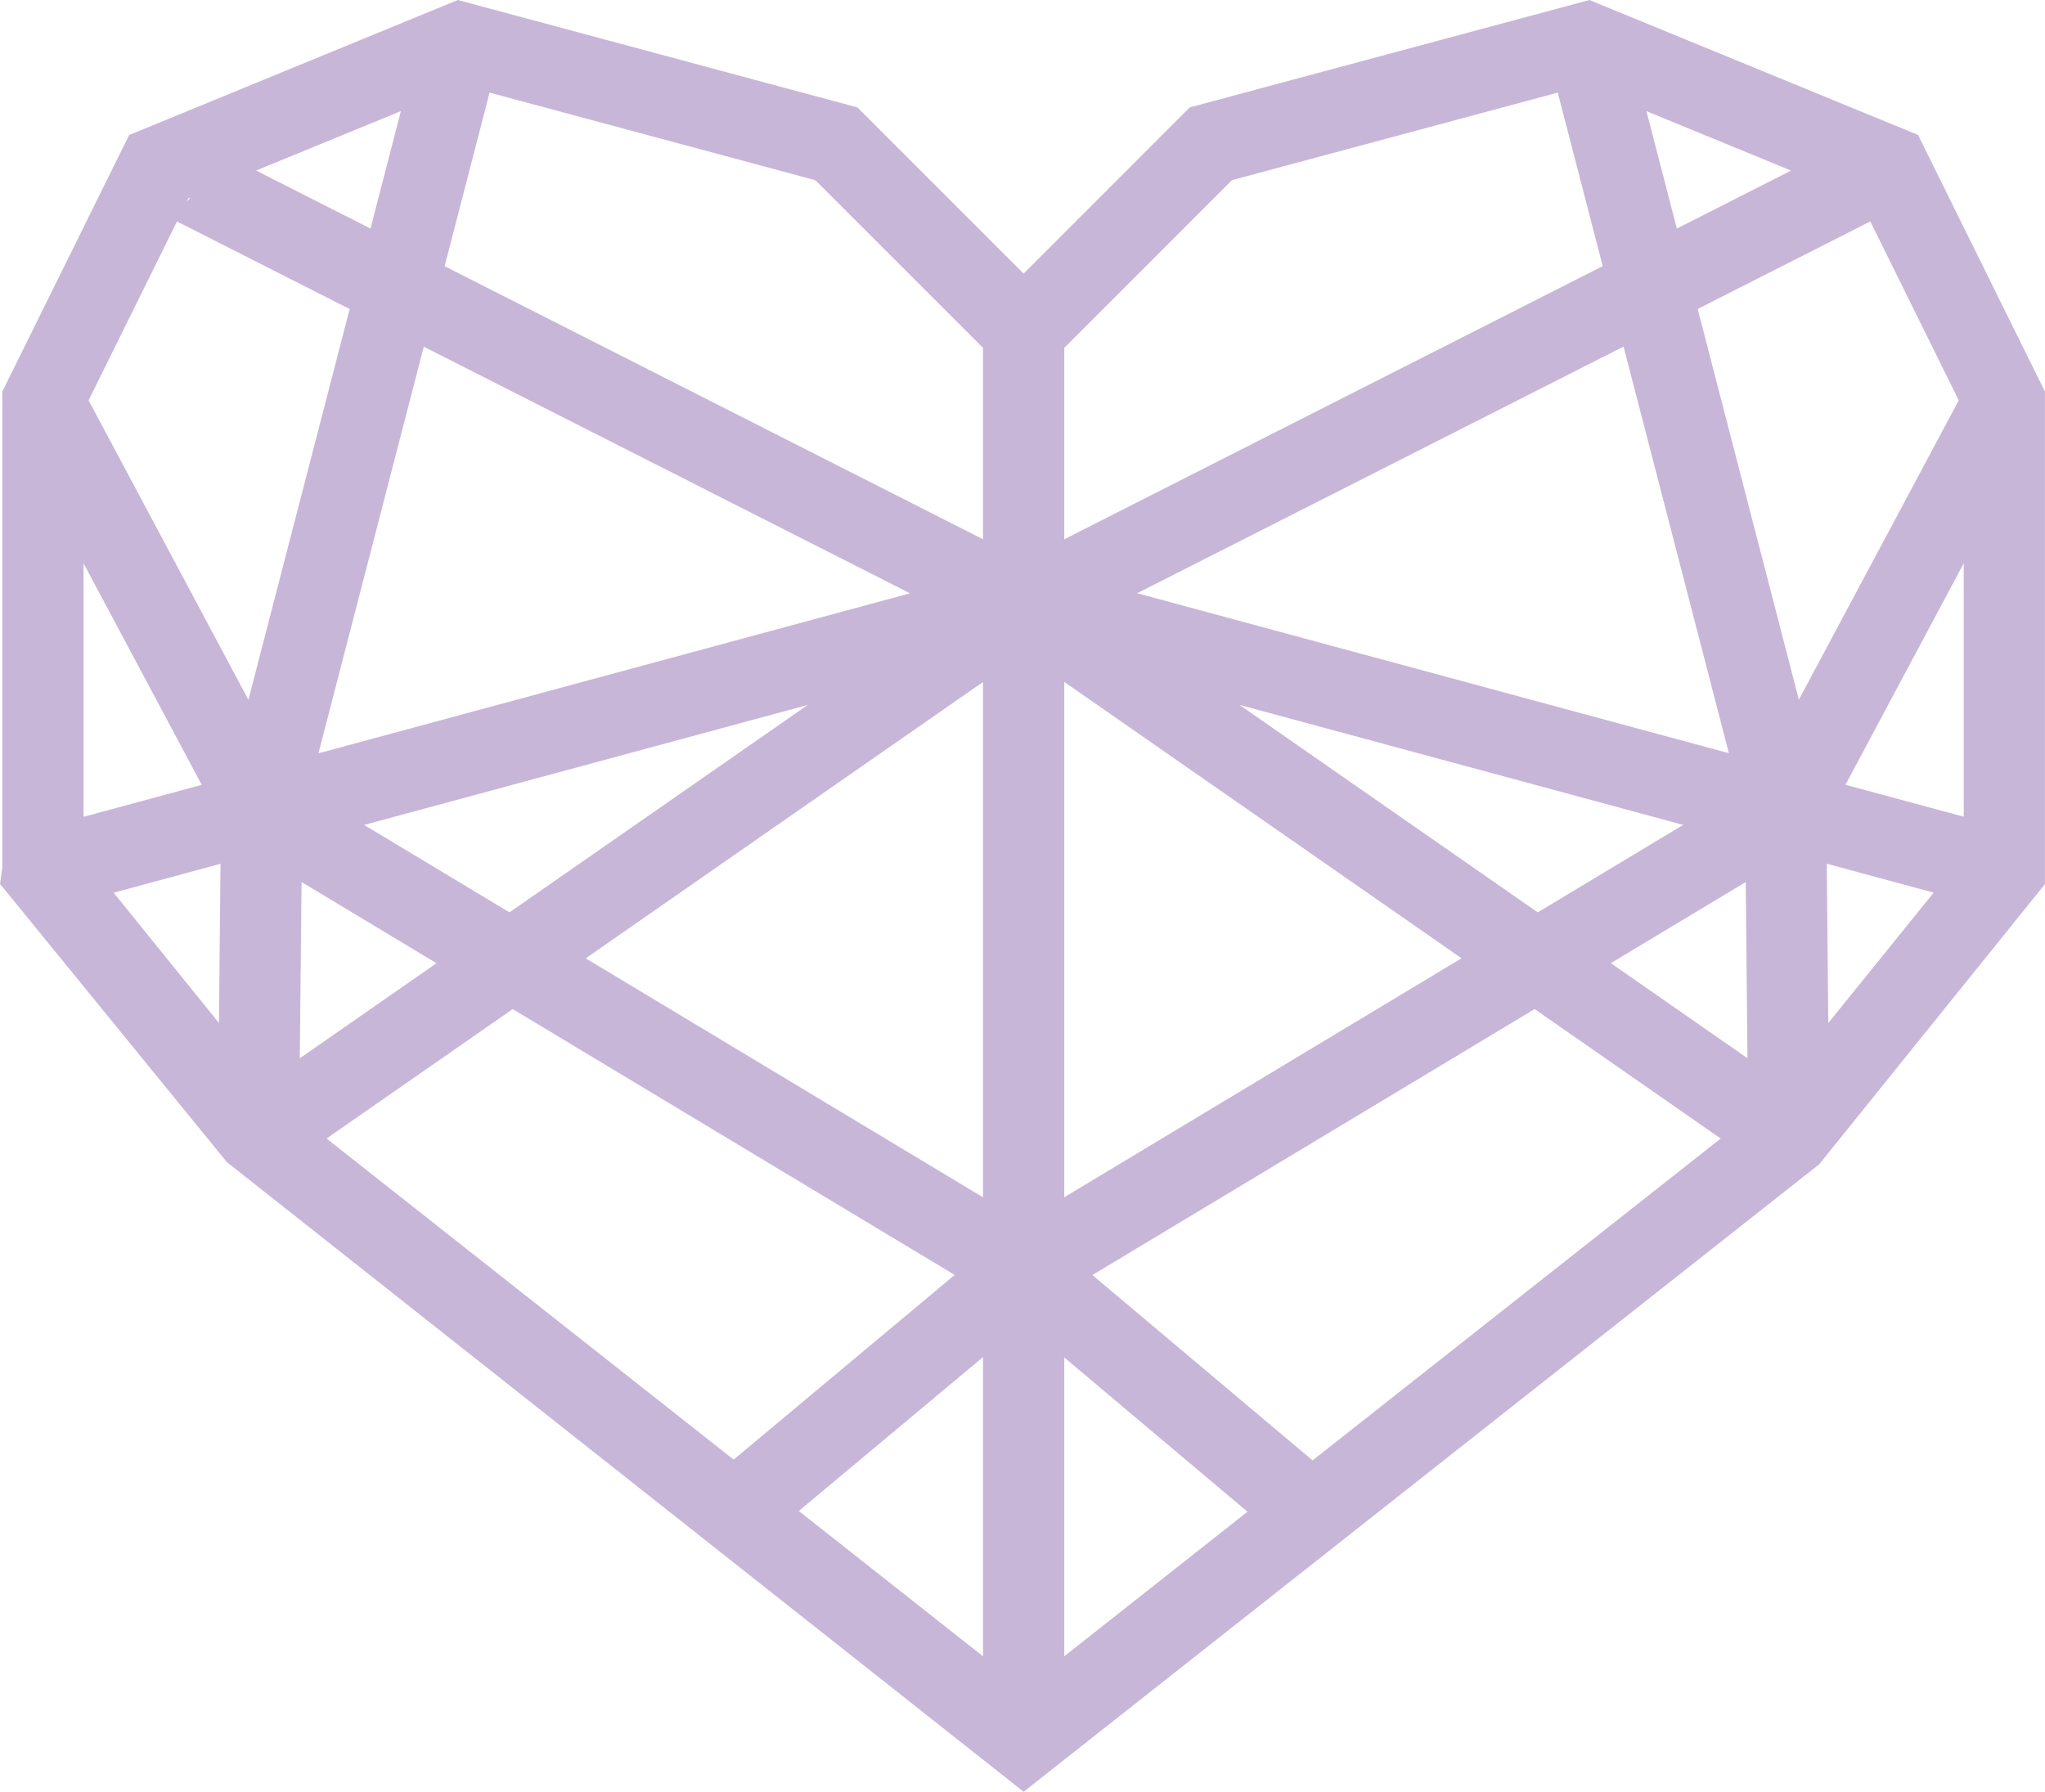 <?xml version="1.0" encoding="UTF-8" standalone="no"?><svg xmlns="http://www.w3.org/2000/svg" xmlns:xlink="http://www.w3.org/1999/xlink" data-name="Layer 1" fill="#ffffff" height="337.17" viewBox="0 0 384.78 337.17" width="384.78"><path d="m192.6,337.17L42.68,218.68,0,166.33l.43-3.08v-89.55L24.3,25.41,86.14,0l75.18,20.21,31.28,31.28,31.26-31.28L299.06,0l61.83,25.39,23.88,48.3v92.68s-42.47,52.72-42.47,52.72l-149.69,118.08Zm-42.3-52.83l34.66,27.34v-56.3l-34.66,28.96Zm49.95-28.89v56.23l34.47-27.2-34.47-29.03Zm5.29-15.51l41.43,34.88,76.79-60.57-35.01-24.36-83.21,50.05Zm-144.09-25.68l76.59,60.41,41.59-34.75-83.16-50.03-35.03,24.36Zm48.76-33.92l74.75,44.97v-96.97l-74.75,52Zm90.04-52.01v96.97l74.75-44.97-74.75-52Zm-143.51,37.66l-.33,33.16,25.72-17.89-25.39-15.28Zm246.35,15.26l25.71,17.89-.33-33.16-25.38,15.27Zm-281.71-13.26l19.82,24.52.29-29.96-20.1,5.44Zm322.34-5.45l.29,29.97,19.82-24.53-20.1-5.44Zm-275.21-7.3l27.35,16.45,56.12-39.03-83.47,22.58Zm164.71-22.59l56.12,39.04,27.37-16.46-83.49-22.58ZM15.72,106.01v47.7l22.24-6.02-22.24-41.68Zm331.52,41.67l22.25,6.01v-47.69l-22.25,41.68ZM79.74,65.24l-19.82,76.52,111.3-30.11-91.49-46.41Zm134.25,46.4l111.31,30.1-19.82-76.52-91.5,46.41ZM16.67,75.34l30.07,56.35,19.05-73.53-32.49-16.48-16.63,33.66Zm302.76-17.2l19.04,73.53,30.08-56.33-16.64-33.67-32.47,16.47Zm-235.77-8.05l101.3,51.39v-36.02l-31.55-31.55-61.29-16.48-8.46,32.66Zm116.59,15.37v36.02l101.31-51.4-8.46-32.65-61.3,16.47-31.55,31.56ZM48.2,32.1l21.51,10.91,5.72-22.1-27.24,11.18Zm261.59-11.18l5.72,22.09,21.49-10.91-27.21-11.18ZM35.43,37.34l-.29.59c.26-.23.49-.48.7-.75l-.41.16Z" fill="#c8b6d9"/></svg>